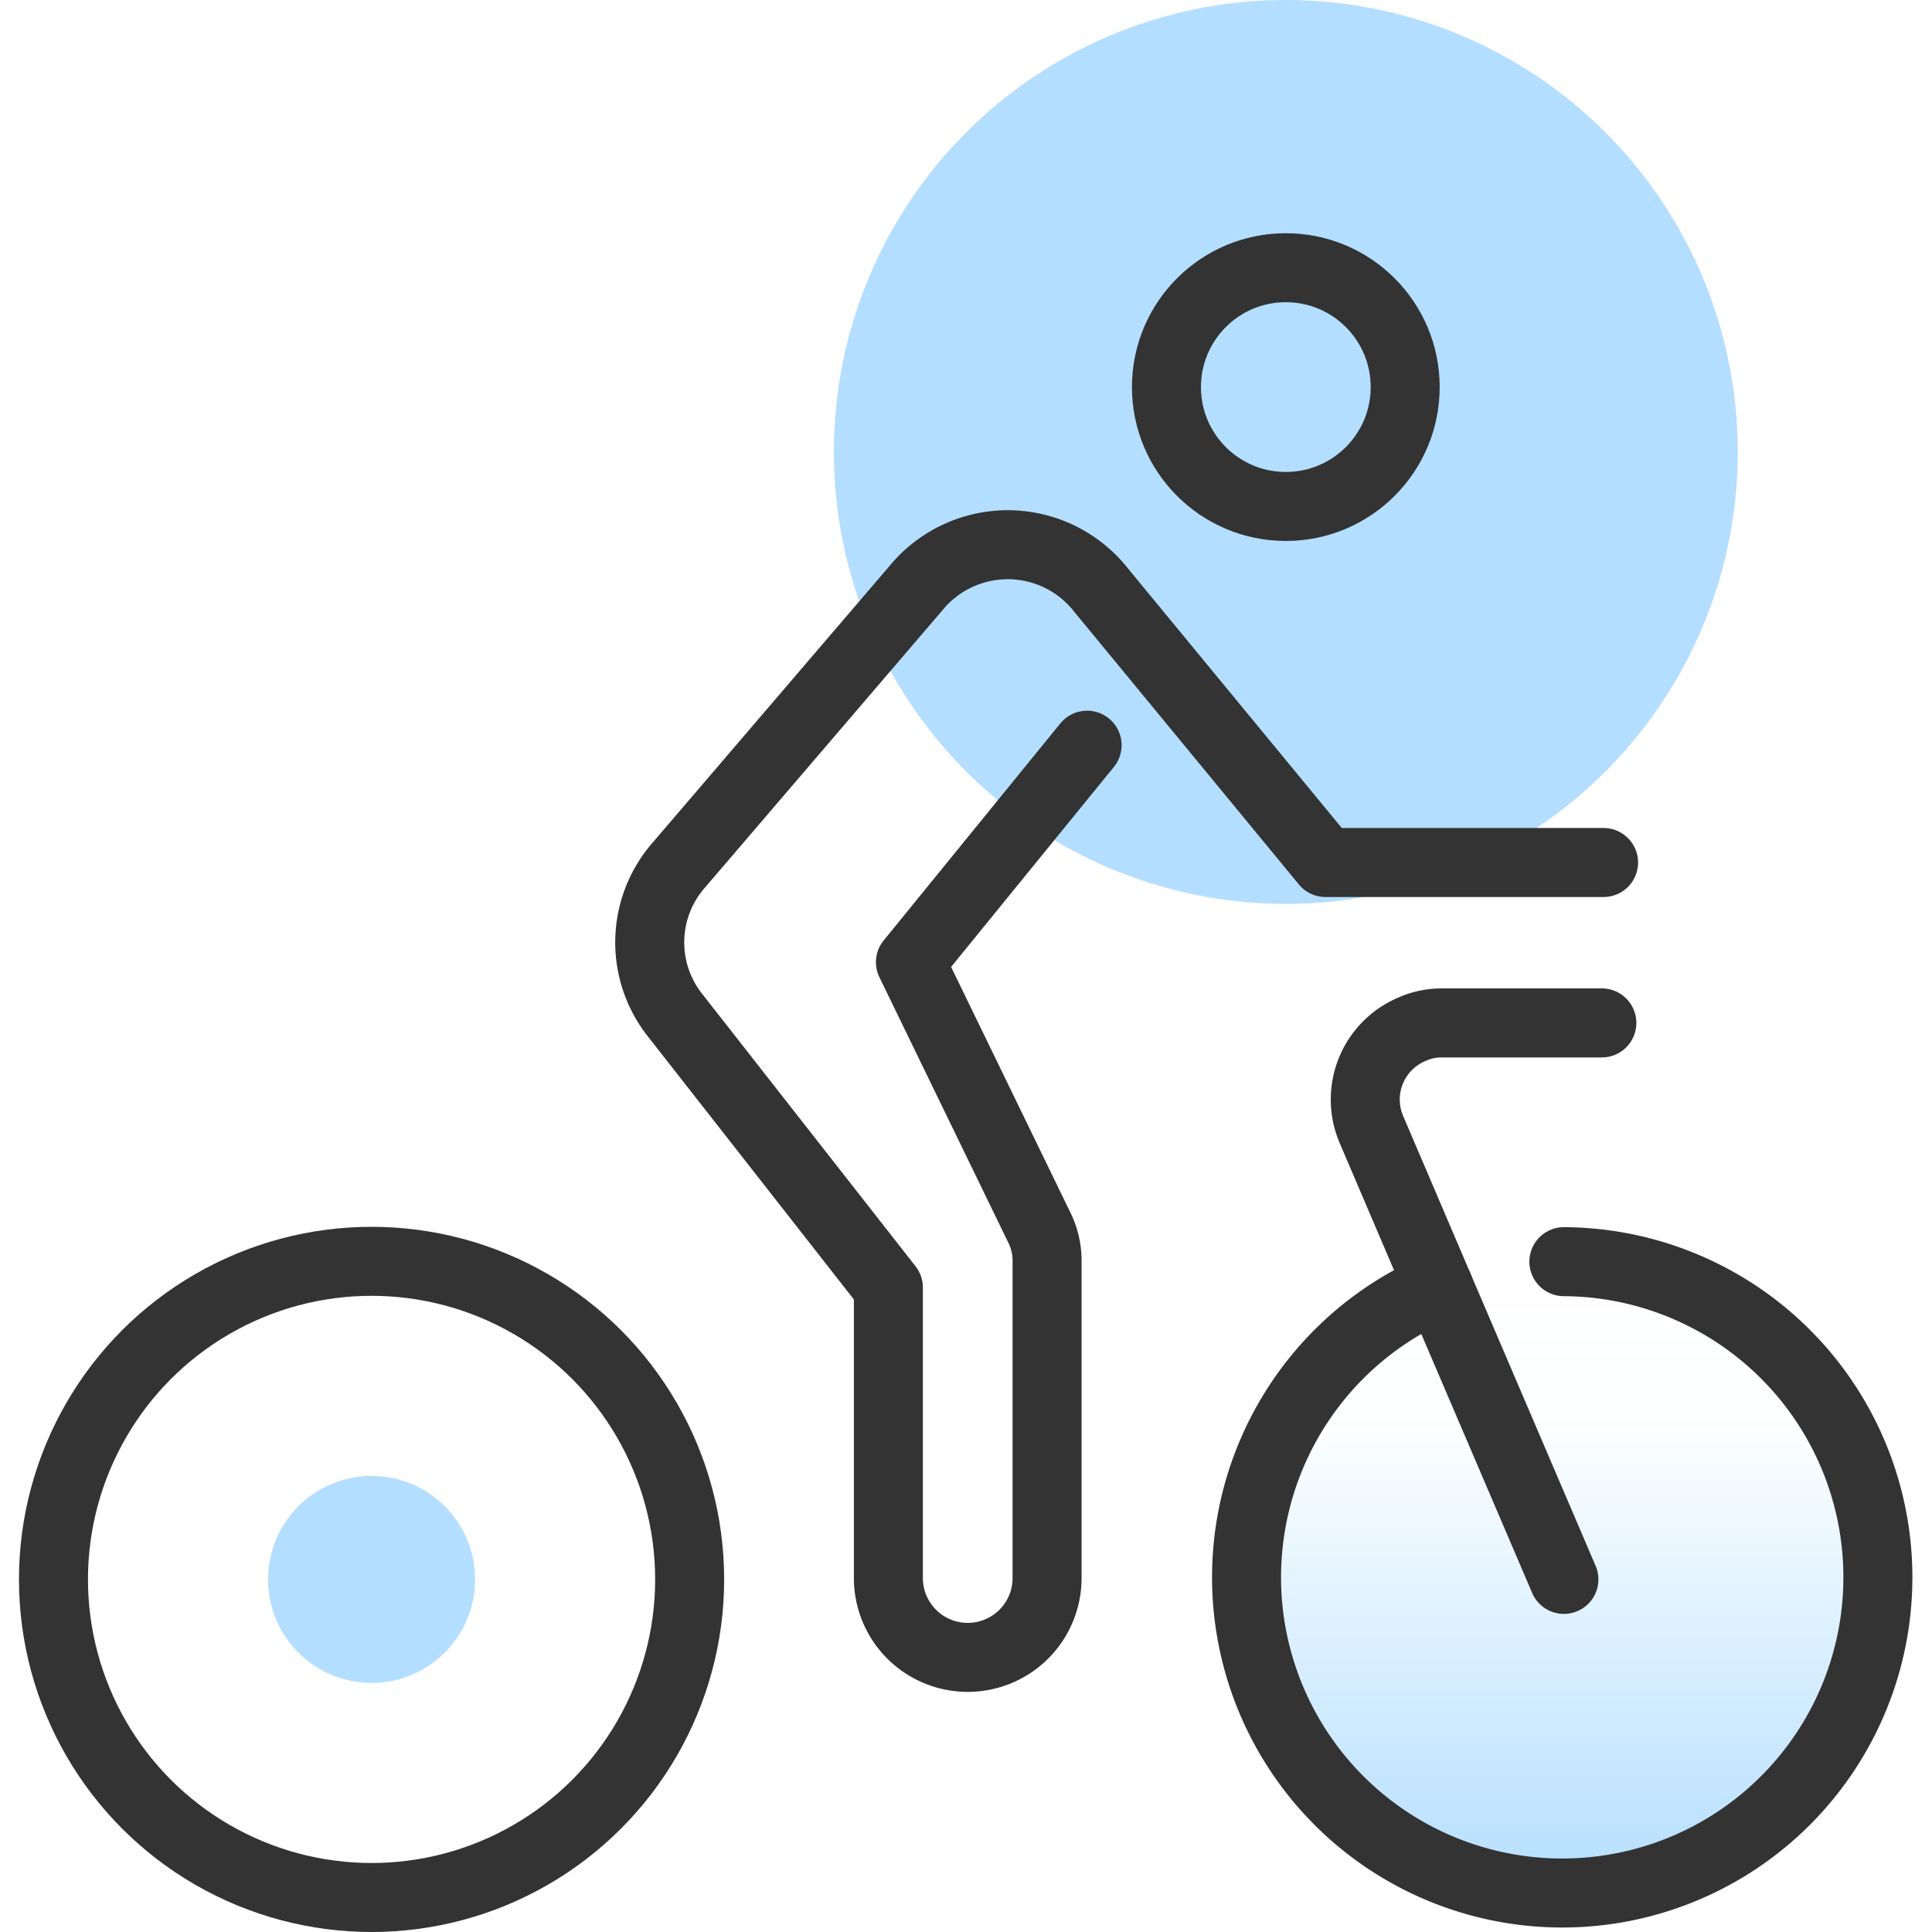 <svg id="Layer_1" data-name="Layer 1" xmlns="http://www.w3.org/2000/svg" xmlns:xlink="http://www.w3.org/1999/xlink" viewBox="0 0 56 56"><defs><style>.cls-1{fill:#b3deff;}.cls-2{fill:url(#linear-gradient);}.cls-3{fill:none;stroke:#333;stroke-linecap:round;stroke-linejoin:round;stroke-width:2px;}</style><linearGradient id="linear-gradient" x1="45.29" y1="-167.78" x2="45.29" y2="-149.35" gradientTransform="matrix(1, 0, 0, -1, 0, -112.78)" gradientUnits="userSpaceOnUse"><stop offset="0" stop-color="#b3deff"/><stop offset="0.73" stop-color="#b3deff" stop-opacity="0.04"/><stop offset="1" stop-color="#b3deff" stop-opacity="0"/></linearGradient></defs><circle class="cls-1" cx="37.27" cy="13.1" r="13.1"/><path class="cls-2" d="M45.33,36.57a9.15,9.15,0,1,1-3.63.73"/><circle class="cls-3" cx="10.77" cy="45.78" r="9.22"/><path class="cls-3" d="M45.33,36.57a9.15,9.15,0,1,1-3.63.73"/><circle class="cls-3" cx="37.27" cy="11.22" r="3.46"/><path class="cls-3" d="M46.48,25H38.42l-6.5-7.89a3.44,3.44,0,0,0-4.83-.59,3.24,3.24,0,0,0-.5.48l-6.91,8.07a3.4,3.4,0,0,0-.11,4.36l6.18,7.89v8.42a2.3,2.3,0,0,0,4.6,0h0V36.57a2.16,2.16,0,0,0-.23-1l-3.73-7.68,5.12-6.29"/><path class="cls-3" d="M45.33,45.78,41.7,37.3l-1.94-4.54a2.21,2.21,0,0,1,1.15-2.92,2.1,2.1,0,0,1,.85-.19h4.67"/><circle class="cls-1" cx="10.77" cy="45.78" r="3"/></svg>